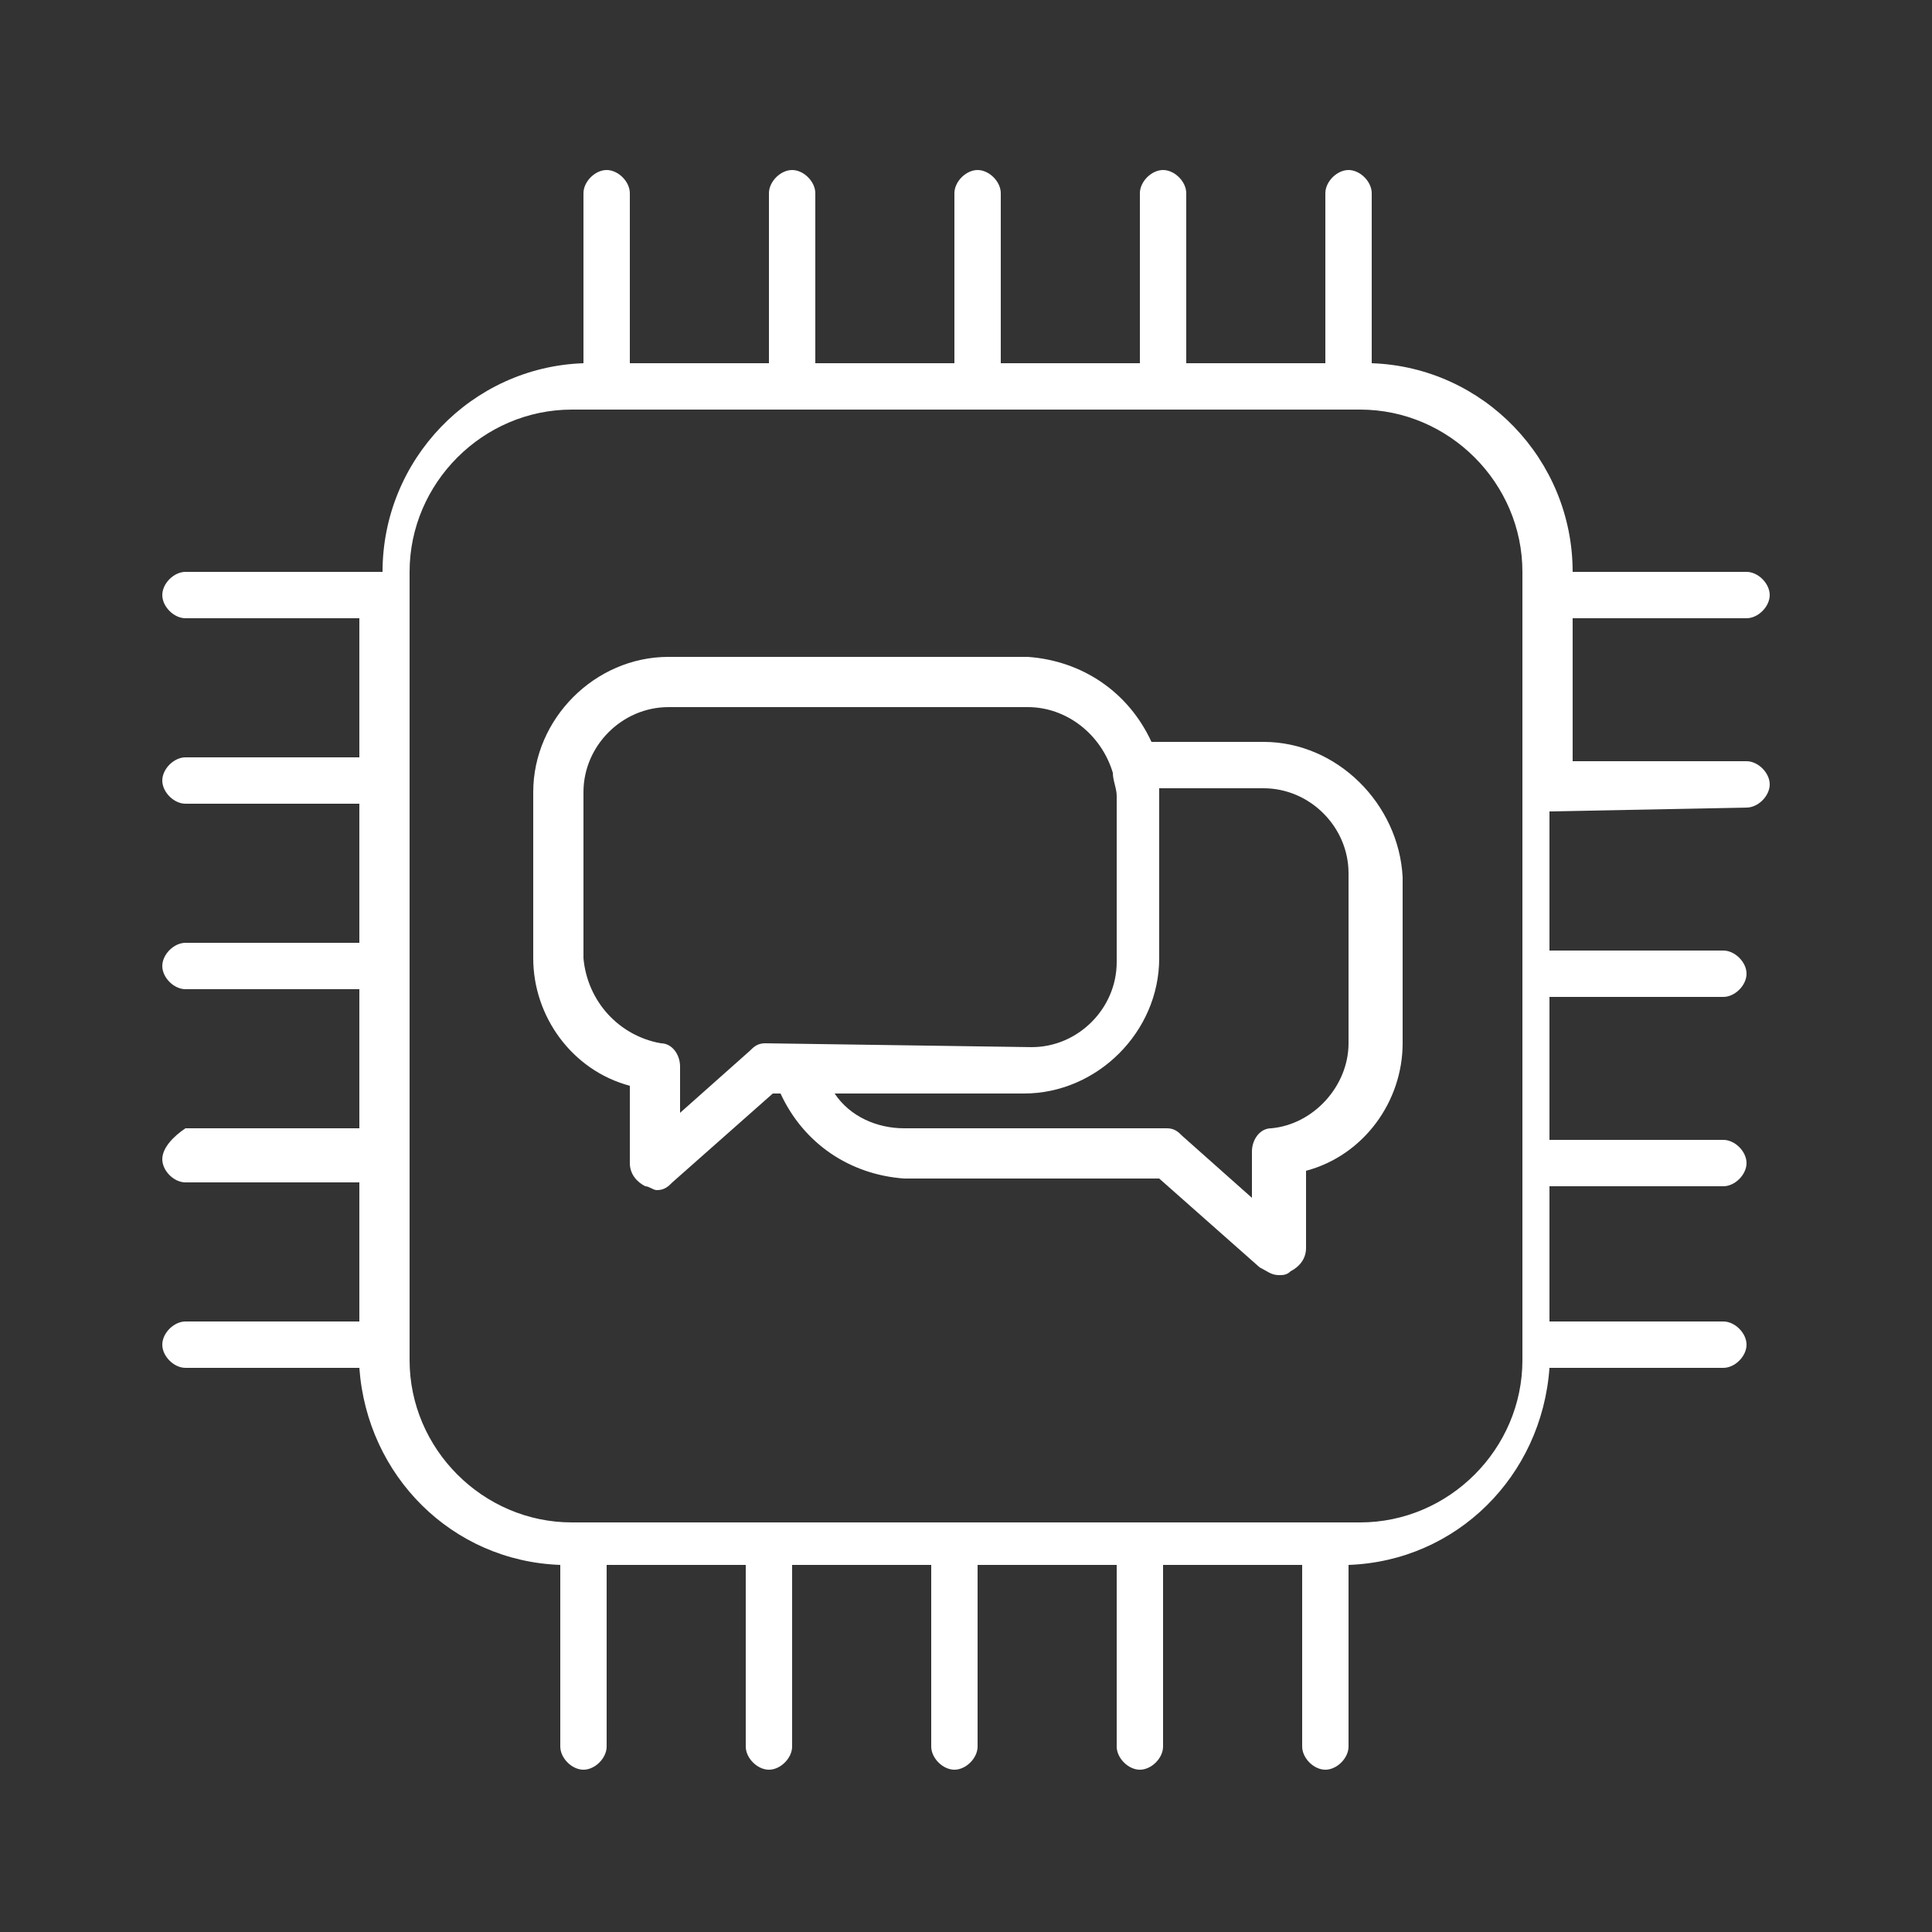 <?xml version="1.0" encoding="utf-8"?>
<!-- Generator: Adobe Illustrator 25.1.0, SVG Export Plug-In . SVG Version: 6.00 Build 0)  -->
<svg version="1.1" id="natural_language" xmlns="http://www.w3.org/2000/svg" xmlns:xlink="http://www.w3.org/1999/xlink" x="0px"
	 y="0px" viewBox="0 0 50 50" style="enable-background:new 0 0 50 50;" xml:space="preserve">
<rect x="0" y="0" width="50" height="50" fill="#333333" stroke="none"/>
<style type="text/css">
	.st0{fill:none;}
	.st1{fill:#FFFFFF;}
</style>
<rect id="Rectangle_6194" y="0" class="st0" width="50" height="50"/>
<g id="Group_18752" transform="translate(0 25)">
	<path id="Path_35489" class="st1" d="M34.9,2c0,1.1-0.9,2.1-2,2.2c-0.3,0-0.5,0.3-0.5,0.6V6l-1.8-1.6c-0.1-0.1-0.2-0.2-0.4-0.2
		h-6.8c-0.7,0-1.4-0.3-1.8-0.9h4.9c1.9,0,3.5-1.6,3.5-3.5v-4.4h2.7c1.2,0,2.2,1,2.2,2.2V2z M19.8,2c-0.2,0-0.3,0.1-0.4,0.2l-1.8,1.6
		V2.6c0-0.3-0.2-0.6-0.5-0.6c-1.1-0.2-1.9-1.1-2-2.2v-4.3c0-1.2,1-2.2,2.2-2.2h9.3c1,0,1.9,0.7,2.2,1.7c0,0.2,0.1,0.4,0.1,0.6v4.3
		c0,1.2-1,2.2-2.2,2.2L19.8,2z M32.7-5.8h-2.9C29.2-7.1,28-7.9,26.6-8h-9.3c-1.9,0-3.5,1.6-3.5,3.5v4.3c0,1.5,1,2.9,2.5,3.3v2
		c0,0.3,0.2,0.5,0.4,0.6c0.1,0,0.2,0.1,0.3,0.1c0.2,0,0.3-0.1,0.4-0.2L20,3.3h0.2c0.6,1.3,1.8,2.1,3.2,2.2H30l2.6,2.3
		C32.8,7.9,32.9,8,33.1,8c0.1,0,0.2,0,0.3-0.1c0.2-0.1,0.4-0.3,0.4-0.6v-2c1.5-0.4,2.5-1.8,2.5-3.3v-4.3C36.2-4.2,34.6-5.8,32.7-5.8
		"/>
	<path id="Path_35490" class="st1" d="M39.4,10.2c0,2.3-1.9,4.2-4.2,4.2H14.8c-2.3,0-4.2-1.9-4.2-4.2v-20.4c0-2.3,1.9-4.2,4.2-4.2
		h20.4c2.3,0,4.2,1.9,4.2,4.2V10.2z M45.2-4.1c0.3,0,0.6-0.3,0.6-0.6l0,0c0-0.3-0.3-0.6-0.6-0.6h-4.5V-9h4.5c0.3,0,0.6-0.3,0.6-0.6
		l0,0c0-0.3-0.3-0.6-0.6-0.6h-4.5c0-2.9-2.3-5.3-5.2-5.4V-20c0-0.3-0.3-0.6-0.6-0.6l0,0c-0.3,0-0.6,0.3-0.6,0.6v4.4h-3.6V-20
		c0-0.3-0.3-0.6-0.6-0.6c-0.3,0-0.6,0.3-0.6,0.6l0,0v4.4h-3.6V-20c0-0.3-0.3-0.6-0.6-0.6l0,0c-0.3,0-0.6,0.3-0.6,0.6v4.4h-3.6V-20
		c0-0.3-0.3-0.6-0.6-0.6c-0.3,0-0.6,0.3-0.6,0.6l0,0v4.4h-3.6V-20c0-0.3-0.3-0.6-0.6-0.6l0,0c-0.3,0-0.6,0.3-0.6,0.6v4.4
		c-2.9,0.1-5.2,2.5-5.2,5.4H4.8c-0.3,0-0.6,0.3-0.6,0.6C4.2-9.3,4.5-9,4.8-9h4.5v3.6H4.8c-0.3,0-0.6,0.3-0.6,0.6l0,0
		c0,0.3,0.3,0.6,0.6,0.6h4.5v3.6H4.8C4.5-0.6,4.2-0.3,4.2,0l0,0c0,0.3,0.3,0.6,0.6,0.6h4.5v3.6H4.8C4.5,4.4,4.2,4.7,4.2,5
		c0,0.3,0.3,0.6,0.6,0.6h4.5v3.6H4.8c-0.3,0-0.6,0.3-0.6,0.6c0,0.3,0.3,0.6,0.6,0.6h4.5c0.2,2.8,2.4,5,5.2,5.1v4.7
		c0,0.3,0.3,0.6,0.6,0.6c0.3,0,0.6-0.3,0.6-0.6c0,0,0,0,0,0v-4.7h3.6v4.7c0,0.3,0.3,0.6,0.6,0.6s0.6-0.3,0.6-0.6v-4.7h3.6v4.7
		c0,0.3,0.3,0.6,0.6,0.6s0.6-0.3,0.6-0.6v-4.7h3.6v4.7c0,0.3,0.3,0.6,0.6,0.6s0.6-0.3,0.6-0.6v-4.7h3.6v4.7c0,0.3,0.3,0.6,0.6,0.6
		c0.3,0,0.6-0.3,0.6-0.6v-4.7c2.8-0.1,5-2.3,5.2-5.1h4.5c0.3,0,0.6-0.3,0.6-0.6c0-0.3-0.3-0.6-0.6-0.6h-4.5V5.7h4.5
		c0.3,0,0.6-0.3,0.6-0.6c0-0.3-0.3-0.6-0.6-0.6h-4.5V0.8h4.5c0.3,0,0.6-0.3,0.6-0.6l0,0c0-0.3-0.3-0.6-0.6-0.6h-4.5V-4L45.2-4.1z"/>
</g>
</svg>
